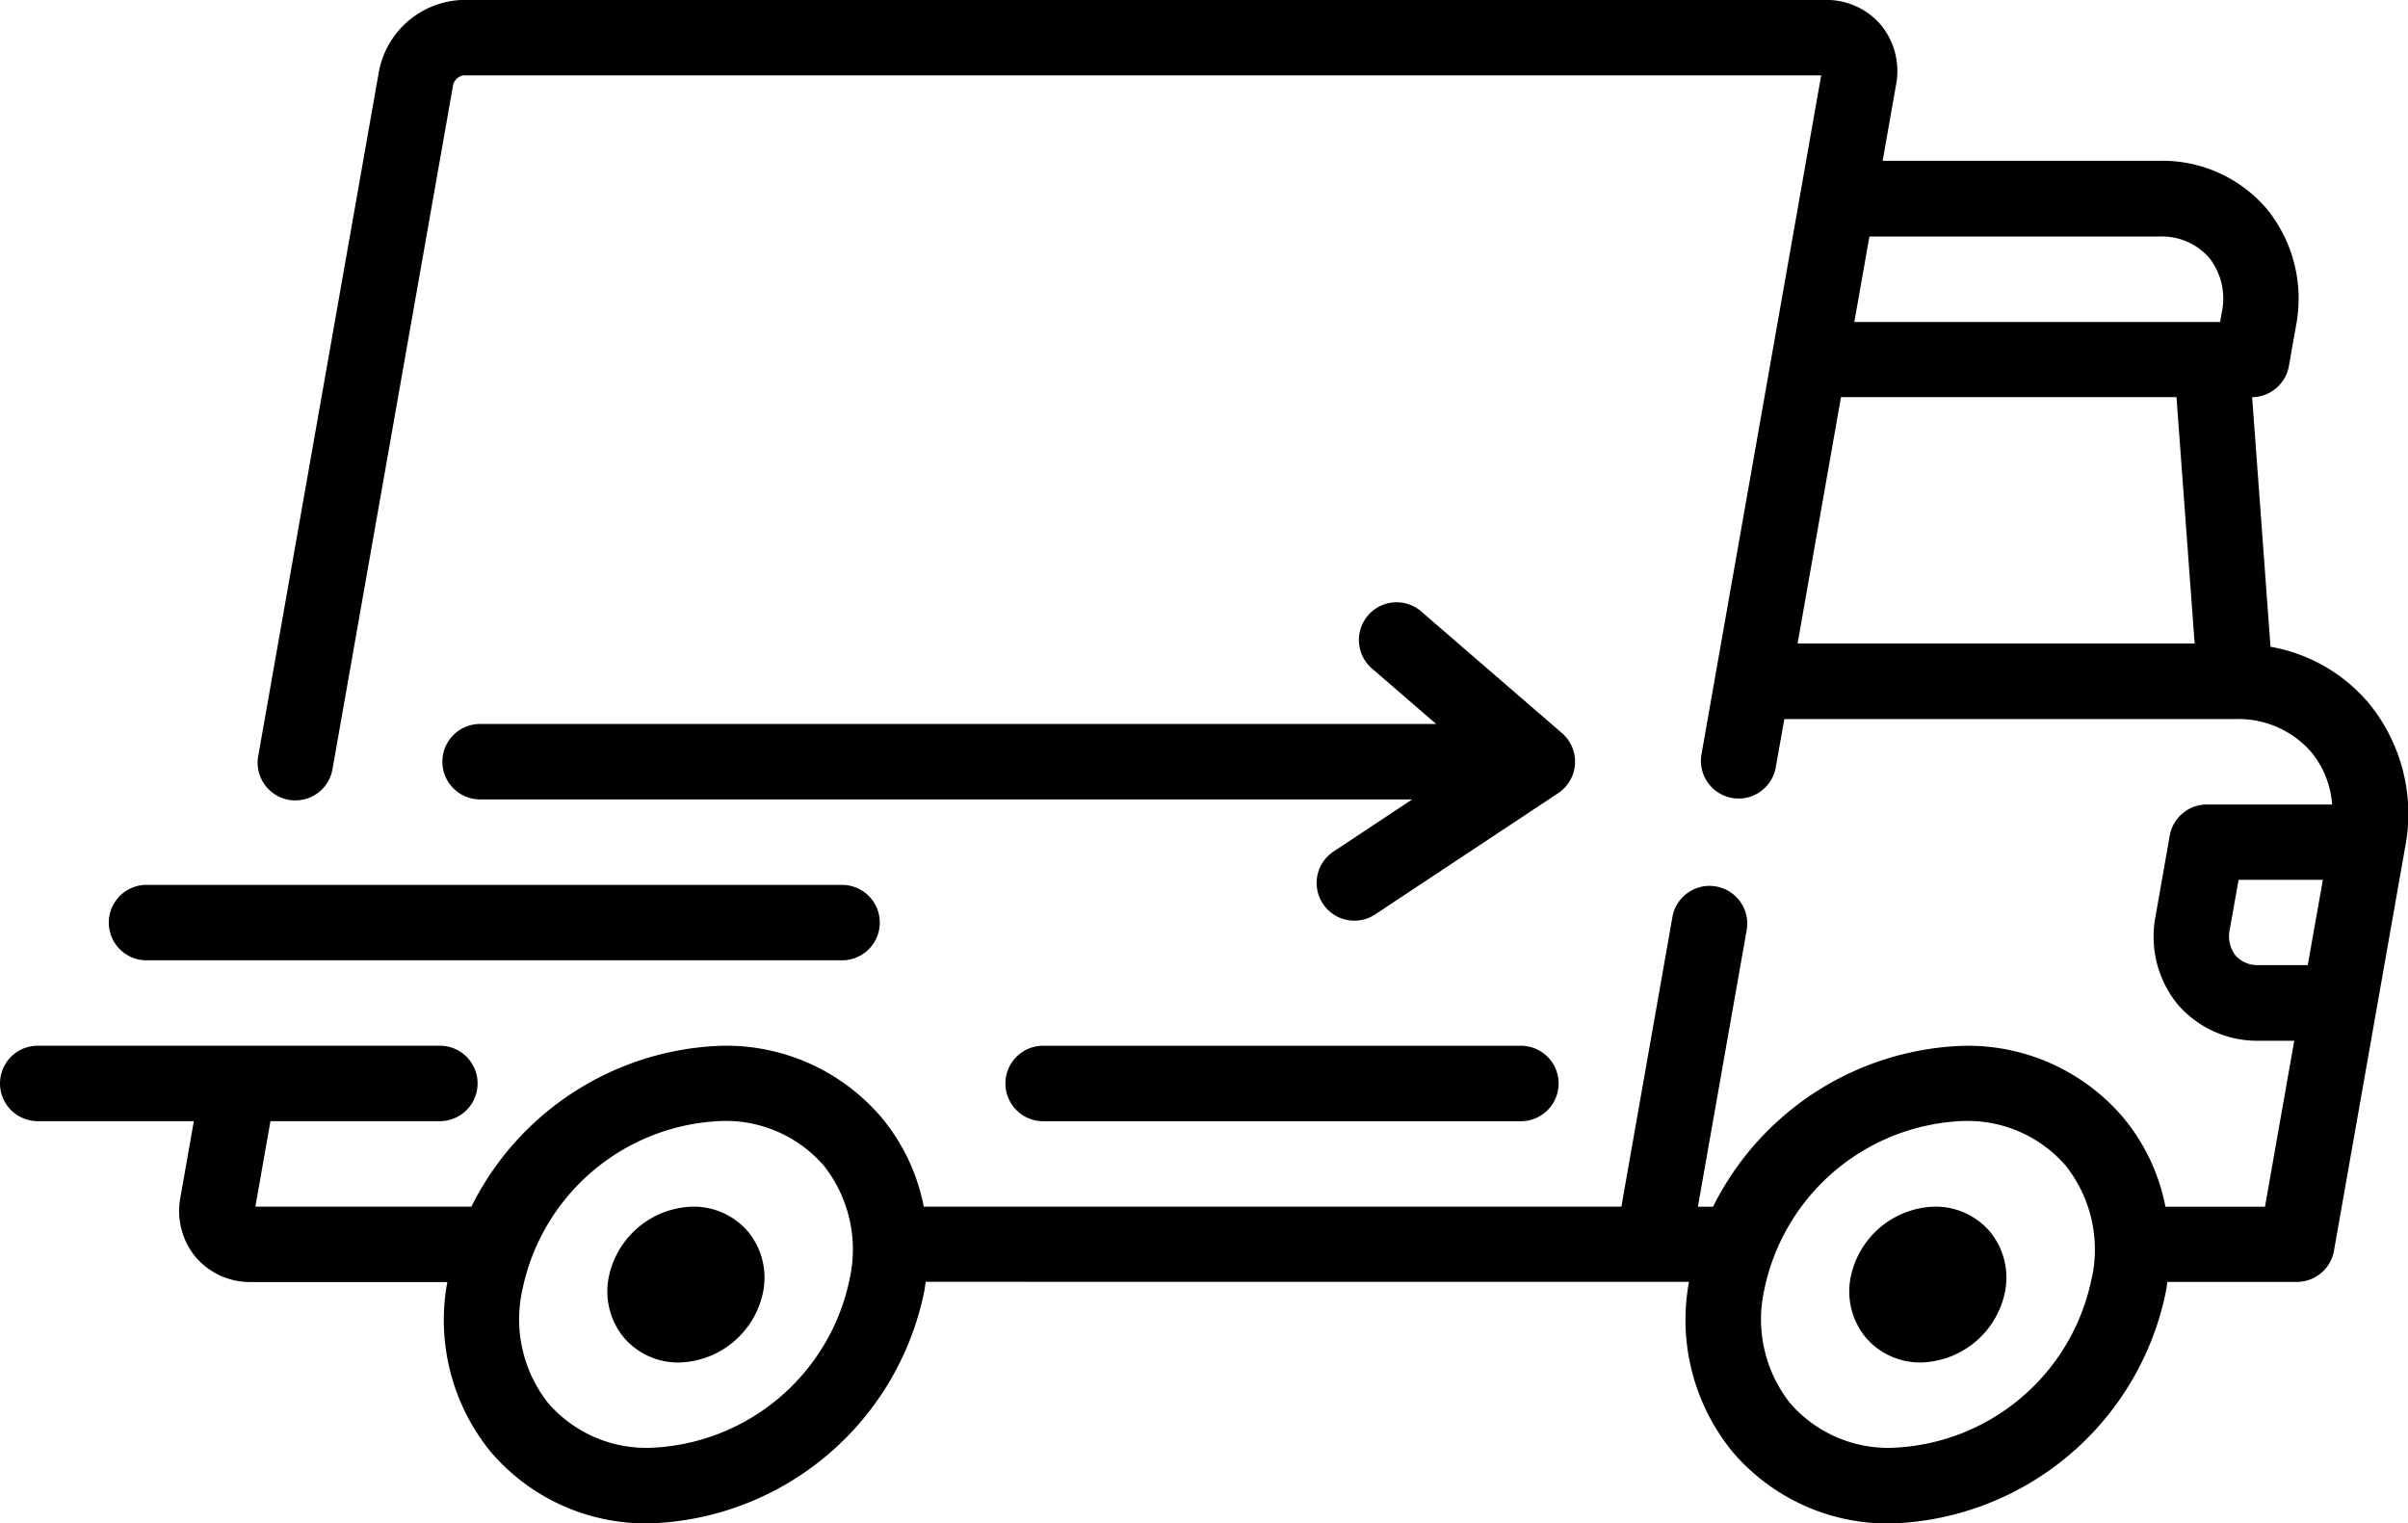 <?xml version="1.0" encoding="UTF-8"?>
<svg xmlns="http://www.w3.org/2000/svg" width="54.908" height="34.733" viewBox="0 0 54.908 34.733">
  <g id="fast-delivery-truck-svgrepo-com" transform="translate(0 -94.066)">
    <g id="Group_17" data-name="Group 17" transform="translate(0 94.066)">
      <g id="Group_16" data-name="Group 16" transform="translate(0 0)">
        <path id="Path_10" data-name="Path 10" d="M54.015,110.1a3.786,3.786,0,0,0-2.242-1.288l-.419-5.691a.86.86,0,0,0,.838-.71l.162-.917a3.242,3.242,0,0,0-.663-2.662,3.13,3.13,0,0,0-2.449-1.1H42.929l.307-1.742a1.653,1.653,0,0,0-.347-1.355,1.629,1.629,0,0,0-1.255-.571H10.566a2.008,2.008,0,0,0-1.925,1.628l-2.749,15.59a.86.86,0,1,0,1.693.3l2.749-15.59a.292.292,0,0,1,.232-.207H41.527l-2.733,15.5a.86.86,0,0,0,1.693.3l.2-1.124H50.969a2.2,2.2,0,0,1,1.729.747,2.127,2.127,0,0,1,.48,1.2H50.322a.86.86,0,0,0-.847.71l-.323,1.834a2.447,2.447,0,0,0,.5,2.009,2.4,2.4,0,0,0,1.853.834h.809l-.667,3.783h-2.27a4.515,4.515,0,0,0-.972-2.043,4.652,4.652,0,0,0-3.643-1.625,6.617,6.617,0,0,0-5.7,3.668h-.346l1.116-6.327a.86.86,0,0,0-1.693-.3l-1.168,6.626H21.064a4.515,4.515,0,0,0-.972-2.043,4.652,4.652,0,0,0-3.643-1.625,6.617,6.617,0,0,0-5.7,3.668H5.823l.344-1.949H10.03a.86.86,0,1,0,0-1.72H.86a.86.86,0,1,0,0,1.72H4.42l-.307,1.742a1.652,1.652,0,0,0,.347,1.355,1.629,1.629,0,0,0,1.255.571H10.2a4.752,4.752,0,0,0,.994,3.877,4.652,4.652,0,0,0,3.643,1.625,6.607,6.607,0,0,0,6.24-5.3c.012-.069.022-.138.031-.207H38.513a4.752,4.752,0,0,0,.994,3.877A4.652,4.652,0,0,0,43.15,128.8a6.607,6.607,0,0,0,6.24-5.3c.012-.069.022-.138.031-.207h2.952a.86.86,0,0,0,.847-.71l1.617-9.17A3.984,3.984,0,0,0,54.015,110.1Zm-13.026-1.362.99-5.617h7.65l.414,5.617ZM50.66,101.2l-.036.207H42.283l.344-1.949h6.615a1.44,1.44,0,0,1,1.132.484A1.51,1.51,0,0,1,50.66,101.2ZM19.379,123.2a4.822,4.822,0,0,1-4.547,3.875,2.963,2.963,0,0,1-2.326-1.011,3.081,3.081,0,0,1-.6-2.565,4.822,4.822,0,0,1,4.547-3.875,2.962,2.962,0,0,1,2.326,1.011A3.08,3.08,0,0,1,19.379,123.2Zm28.318,0a4.822,4.822,0,0,1-4.547,3.875,2.962,2.962,0,0,1-2.326-1.011,3.081,3.081,0,0,1-.6-2.565,4.822,4.822,0,0,1,4.547-3.875,2.963,2.963,0,0,1,2.326,1.011A3.08,3.08,0,0,1,47.7,123.2Zm4.925-7.13H51.509a.671.671,0,0,1-.535-.22.728.728,0,0,1-.129-.6l.2-1.124h1.922Z" transform="translate(0 -94.066)"></path>
      </g>
    </g>
    <g id="Group_19" data-name="Group 19" transform="translate(13.85 121.577)">
      <g id="Group_18" data-name="Group 18" transform="translate(0 0)">
        <path id="Path_11" data-name="Path 11" d="M132.354,351.168a1.629,1.629,0,0,0-1.256-.571,2.008,2.008,0,0,0-1.925,1.628,1.652,1.652,0,0,0,.347,1.355,1.629,1.629,0,0,0,1.255.571,2.009,2.009,0,0,0,1.925-1.627A1.652,1.652,0,0,0,132.354,351.168Z" transform="translate(-129.146 -350.597)"></path>
      </g>
    </g>
    <g id="Group_21" data-name="Group 21" transform="translate(42.168 121.577)">
      <g id="Group_20" data-name="Group 20" transform="translate(0 0)">
        <path id="Path_12" data-name="Path 12" d="M396.407,351.168a1.629,1.629,0,0,0-1.255-.571,2.008,2.008,0,0,0-1.925,1.627,1.652,1.652,0,0,0,.346,1.355,1.629,1.629,0,0,0,1.255.571,2.009,2.009,0,0,0,1.925-1.627A1.652,1.652,0,0,0,396.407,351.168Z" transform="translate(-393.199 -350.597)"></path>
      </g>
    </g>
    <g id="Group_23" data-name="Group 23" transform="translate(22.926 117.909)">
      <g id="Group_22" data-name="Group 22">
        <path id="Path_13" data-name="Path 13" d="M225.528,316.393H214.634a.86.86,0,1,0,0,1.72h10.894a.86.86,0,0,0,0-1.72Z" transform="translate(-213.774 -316.393)"></path>
      </g>
    </g>
    <g id="Group_25" data-name="Group 25" transform="translate(2.481 114.241)">
      <g id="Group_24" data-name="Group 24">
        <path id="Path_14" data-name="Path 14" d="M39.852,282.189H23.993a.86.86,0,0,0,0,1.72h15.86a.86.86,0,0,0,0-1.72Z" transform="translate(-23.133 -282.189)"></path>
      </g>
    </g>
    <g id="Group_27" data-name="Group 27" transform="translate(10.087 107.822)">
      <g id="Group_26" data-name="Group 26">
        <path id="Path_15" data-name="Path 15" d="M119.591,225.292l-3.183-2.751a.86.86,0,1,0-1.124,1.3l1.436,1.241H94.92a.86.86,0,1,0,0,1.72h21.254l-1.773,1.175a.86.86,0,1,0,.95,1.433l4.153-2.751a.86.86,0,0,0,.087-1.367Z" transform="translate(-94.06 -222.332)"></path>
      </g>
    </g>
  </g>
</svg>
